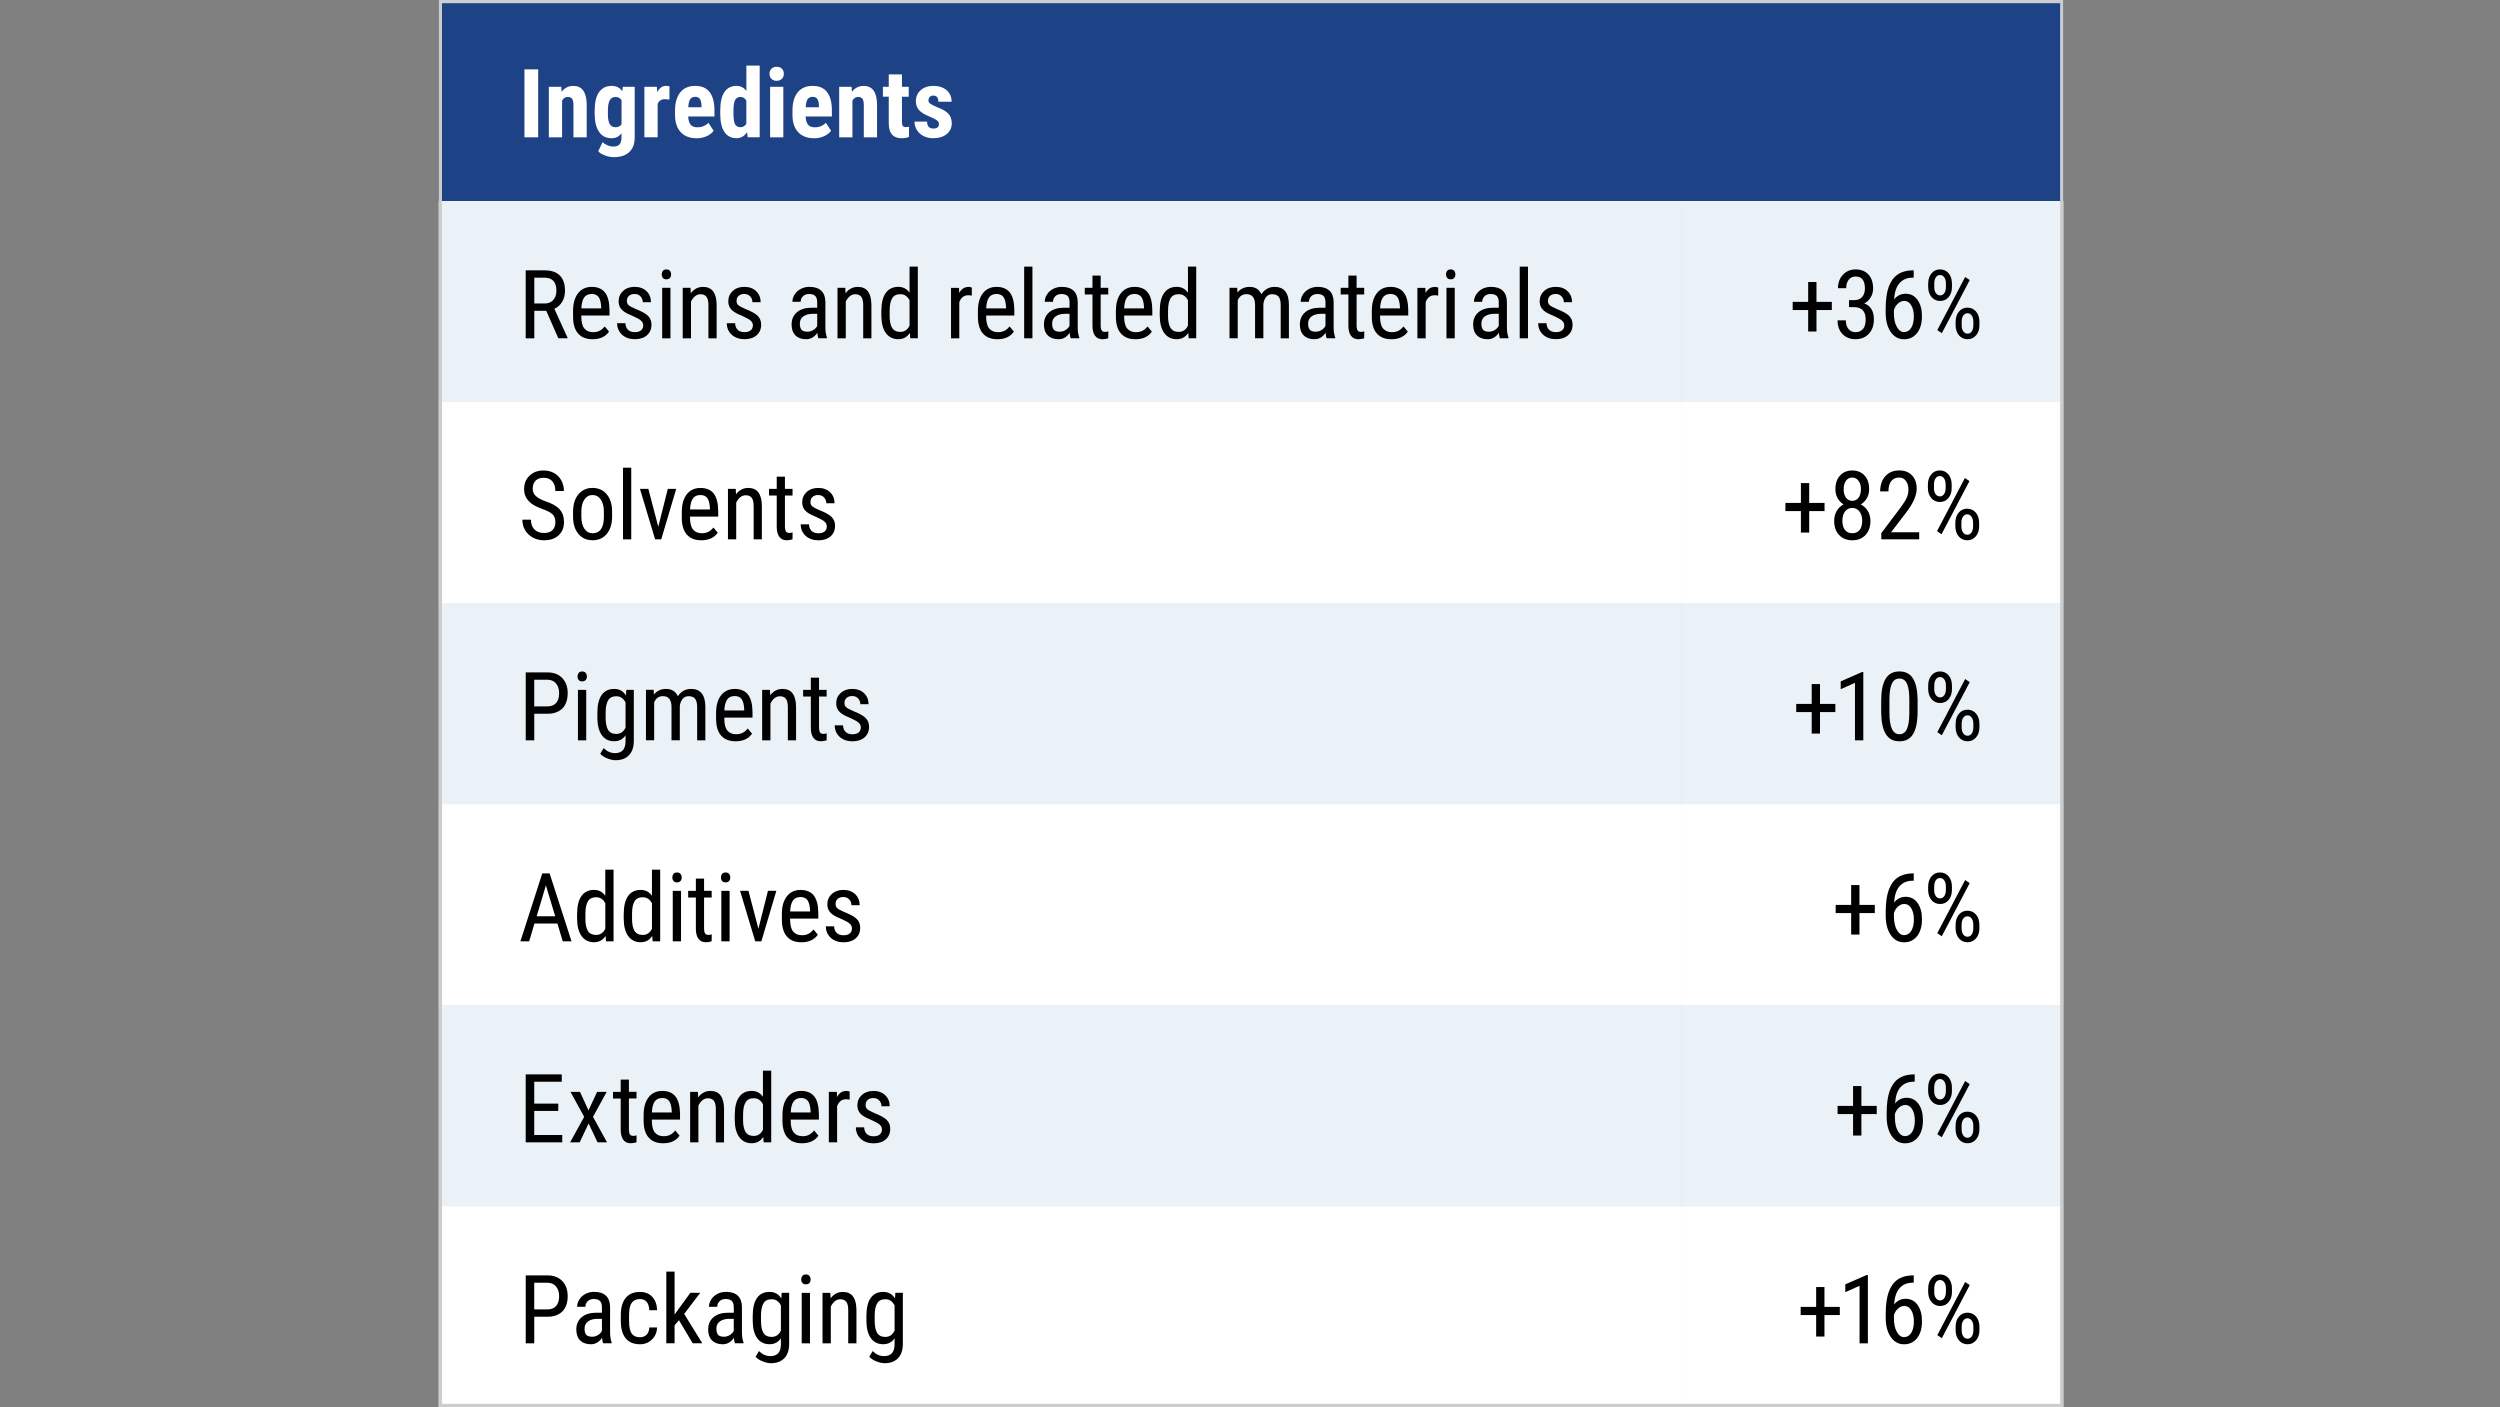 <?xml version="1.0" encoding="UTF-8"?><svg id="Layer_1" xmlns="http://www.w3.org/2000/svg" viewBox="0 0 780 439"><rect x="0" y="0" width="780" height="439" fill="#808080" stroke="none"/><path d="M136.89,0h387.6v62.71H136.89V0ZM524.5,0h119.26v62.71h-119.26V0Z" fill="#1d4386"/><path d="M136.89,62.71h387.6v62.71H136.89v-62.71ZM524.5,62.71h119.26v62.71h-119.26v-62.71ZM136.89,188.14h387.6v62.71H136.89v-62.71ZM524.5,188.14h119.26v62.71h-119.26v-62.71ZM136.89,313.57h387.6v62.71H136.89v-62.71ZM524.5,313.57h119.26v62.71h-119.26v-62.71Z" fill="#eaf1f7"/><path d="M136.89,125.43h387.6v62.71H136.89v-62.71ZM524.5,125.43h119.26v62.71h-119.26v-62.71ZM136.89,250.86h387.6v62.71H136.89v-62.71ZM524.5,250.86h119.26v62.71h-119.26v-62.71ZM136.89,376.29h387.6v62.71H136.89v-62.71ZM524.5,376.29h119.26v62.71h-119.26v-62.71Z" fill="#fff"/><path d="M167.91,42.84h-4.28v-21.2h4.28v21.2Z" fill="#fff"/><path d="M175.1,27.09l.12,1.56c.93-1.23,2.15-1.85,3.65-1.85,2.71,0,4.1,1.9,4.18,5.69v10.35h-4.13v-10.05c0-.89-.13-1.54-.4-1.94s-.74-.6-1.4-.6c-.75,0-1.33.38-1.75,1.15v11.44h-4.13v-15.75h3.87Z" fill="#fff"/><path d="M185.54,34.48c0-2.58.47-4.51,1.4-5.78s2.24-1.91,3.92-1.91c1.43,0,2.53.56,3.3,1.69l.16-1.4h3.71v15.75c0,2.01-.56,3.54-1.69,4.61s-2.74,1.59-4.85,1.59c-.86,0-1.77-.17-2.72-.52s-1.66-.78-2.13-1.32l1.38-2.85c.39.41.89.74,1.51,1s1.21.39,1.76.39c.92,0,1.58-.22,1.99-.66s.61-1.15.62-2.13v-1.35c-.79,1.03-1.81,1.54-3.07,1.54-1.68,0-2.98-.65-3.89-1.96s-1.39-3.15-1.4-5.52v-1.16ZM189.66,35.52c0,1.46.19,2.52.57,3.18s.98,1,1.81,1,1.47-.31,1.88-.92v-7.53c-.43-.67-1.04-1-1.85-1s-1.42.33-1.81,1-.59,1.75-.59,3.23v1.03Z" fill="#fff"/><path d="M208.84,31.06l-1.37-.12c-1.13,0-1.89.49-2.29,1.48v10.41h-4.13v-15.75h3.89l.12,1.7c.65-1.33,1.55-1.99,2.69-1.99.47,0,.84.06,1.14.19l-.04,4.08Z" fill="#fff"/><path d="M217.34,43.13c-2.12,0-3.77-.63-4.95-1.89s-1.78-3.07-1.78-5.42v-1.25c0-2.48.54-4.4,1.63-5.75s2.64-2.02,4.67-2.02,3.47.63,4.47,1.9c1,1.26,1.51,3.14,1.53,5.62v2.02h-8.2c.06,1.17.32,2.03.77,2.57s1.16.81,2.11.81c1.38,0,2.53-.47,3.45-1.41l1.62,2.49c-.5.7-1.24,1.26-2.2,1.7s-2,.65-3.13.65ZM214.75,33.46h4.12v-.38c-.02-.94-.17-1.65-.47-2.14s-.8-.73-1.51-.73-1.24.26-1.57.77-.52,1.34-.58,2.47Z" fill="#fff"/><path d="M224.72,34.48c0-2.58.44-4.51,1.31-5.78s2.14-1.91,3.81-1.91c1.21,0,2.22.52,3.03,1.57v-7.89h4.15v22.36h-3.74l-.19-1.6c-.84,1.26-1.93,1.89-3.26,1.89-1.65,0-2.91-.63-3.78-1.89s-1.31-3.12-1.33-5.56v-1.19ZM228.85,35.52c0,1.55.16,2.64.49,3.25s.89.92,1.67.92,1.43-.36,1.85-1.09v-7.19c-.41-.78-1.02-1.16-1.83-1.16-.76,0-1.31.31-1.66.92s-.52,1.7-.52,3.26v1.09Z" fill="#fff"/><path d="M240.08,23.01c0-.64.2-1.16.61-1.57s.95-.61,1.63-.61,1.22.2,1.63.61.61.93.61,1.57-.2,1.15-.6,1.57-.95.63-1.64.63-1.24-.21-1.64-.63-.6-.94-.6-1.57ZM244.4,42.84h-4.13v-15.75h4.13v15.75Z" fill="#fff"/><path d="M253.98,43.13c-2.12,0-3.77-.63-4.95-1.89s-1.78-3.07-1.78-5.42v-1.25c0-2.48.54-4.4,1.63-5.75s2.64-2.02,4.67-2.02,3.47.63,4.47,1.9c1,1.26,1.51,3.14,1.53,5.62v2.02h-8.2c.06,1.17.32,2.03.77,2.57s1.16.81,2.11.81c1.38,0,2.53-.47,3.45-1.41l1.62,2.49c-.5.7-1.24,1.26-2.2,1.7s-2,.65-3.13.65ZM251.39,33.46h4.12v-.38c-.02-.94-.17-1.65-.47-2.14s-.8-.73-1.51-.73-1.24.26-1.57.77-.52,1.34-.58,2.47Z" fill="#fff"/><path d="M265.69,27.09l.12,1.56c.93-1.23,2.15-1.85,3.65-1.85,2.71,0,4.1,1.9,4.18,5.69v10.35h-4.13v-10.05c0-.89-.13-1.54-.4-1.94s-.74-.6-1.4-.6c-.75,0-1.33.38-1.75,1.15v11.44h-4.13v-15.75h3.87Z" fill="#fff"/><path d="M281.41,23.22v3.87h2.11v3.09h-2.11v7.83c0,.62.08,1.05.25,1.28.17.23.5.35.98.35.4,0,.72-.03.98-.1l-.03,3.2c-.7.26-1.46.39-2.27.39-2.66,0-4-1.53-4.03-4.58v-8.38h-1.82v-3.09h1.82v-3.87h4.12Z" fill="#fff"/><path d="M292.93,38.62c0-.35-.17-.67-.5-.97s-1.08-.7-2.23-1.2c-1.7-.69-2.87-1.4-3.5-2.14s-.95-1.65-.95-2.75c0-1.38.5-2.52,1.49-3.41s2.31-1.35,3.95-1.35c1.73,0,3.11.45,4.15,1.34s1.56,2.09,1.56,3.6h-4.12c0-1.28-.53-1.92-1.6-1.92-.44,0-.8.14-1.08.41s-.42.65-.42,1.14c0,.35.16.66.47.92s1.04.65,2.2,1.14c1.68.62,2.87,1.31,3.56,2.07s1.04,1.75,1.04,2.96c0,1.41-.53,2.54-1.59,3.39s-2.45,1.28-4.16,1.28c-1.15,0-2.17-.23-3.06-.68s-1.57-1.08-2.07-1.89-.75-1.67-.75-2.61h3.92c.02.72.19,1.26.5,1.62s.83.54,1.55.54c1.11,0,1.66-.5,1.66-1.5Z" fill="#fff"/><path d="M170.43,96.98h-3.73v8.57h-2.68v-21.2h5.94c2.08,0,3.65.54,4.72,1.62s1.6,2.67,1.6,4.75c0,1.31-.29,2.45-.87,3.43s-1.4,1.71-2.45,2.21l4.11,9.01v.17h-2.87l-3.77-8.57ZM166.7,94.69h3.23c1.12,0,2.01-.36,2.67-1.08.66-.72,1-1.68,1-2.89,0-2.72-1.23-4.08-3.7-4.08h-3.2v8.05Z"/><path d="M184.91,105.84c-1.96,0-3.46-.58-4.51-1.75s-1.58-2.88-1.6-5.15v-1.91c0-2.35.51-4.19,1.54-5.52s2.45-2,4.29-2,3.22.59,4.13,1.76,1.38,3,1.4,5.49v1.69h-8.79v.36c0,1.69.32,2.92.95,3.68s1.55,1.15,2.74,1.15c.76,0,1.42-.14,2-.43s1.12-.74,1.62-1.36l1.34,1.63c-1.12,1.57-2.82,2.36-5.11,2.36ZM184.62,91.72c-1.07,0-1.86.37-2.37,1.1s-.81,1.87-.87,3.41h6.2v-.35c-.07-1.49-.34-2.56-.81-3.2s-1.19-.96-2.15-.96Z"/><path d="M200.68,101.52c0-.55-.21-1.03-.63-1.43s-1.22-.86-2.42-1.4c-1.39-.57-2.37-1.06-2.93-1.47s-.99-.87-1.27-1.39-.42-1.14-.42-1.86c0-1.28.47-2.35,1.4-3.2s2.13-1.27,3.59-1.27c1.53,0,2.77.45,3.7,1.34s1.4,2.04,1.4,3.44h-2.56c0-.71-.24-1.31-.71-1.81s-1.08-.75-1.82-.75-1.35.2-1.78.59c-.43.39-.65.92-.65,1.57,0,.52.16.94.47,1.26s1.07.74,2.28,1.26c1.91.75,3.21,1.48,3.9,2.19.69.71,1.03,1.62,1.03,2.72,0,1.37-.47,2.47-1.41,3.29-.94.82-2.2,1.23-3.79,1.23s-2.97-.47-3.99-1.41-1.53-2.14-1.53-3.58h2.59c.03.87.3,1.56.8,2.05s1.21.74,2.13.74c.85,0,1.5-.19,1.95-.58s.67-.9.67-1.55Z"/><path d="M209.39,85.62c0,.44-.12.8-.36,1.09s-.61.44-1.11.44-.85-.15-1.09-.44-.36-.66-.36-1.09.12-.81.36-1.11.61-.45,1.09-.45.85.15,1.1.46.37.67.37,1.1ZM209.18,105.55h-2.58v-15.75h2.58v15.75Z"/><path d="M215.45,89.8l.07,1.7c1-1.33,2.28-1.99,3.83-1.99,2.79,0,4.2,1.86,4.24,5.58v10.47h-2.56v-10.35c0-1.23-.21-2.11-.62-2.63s-1.03-.78-1.86-.78c-.64,0-1.22.21-1.73.64s-.92.99-1.23,1.67v11.44h-2.58v-15.75h2.43Z"/><path d="M234.9,101.52c0-.55-.21-1.03-.63-1.43s-1.22-.86-2.42-1.4c-1.39-.57-2.37-1.06-2.93-1.47s-.99-.87-1.27-1.39-.42-1.14-.42-1.86c0-1.28.47-2.35,1.4-3.2s2.13-1.27,3.59-1.27c1.53,0,2.77.45,3.7,1.34s1.4,2.04,1.4,3.44h-2.56c0-.71-.24-1.31-.71-1.81s-1.08-.75-1.82-.75-1.35.2-1.78.59c-.43.39-.65.92-.65,1.57,0,.52.16.94.47,1.26s1.07.74,2.28,1.26c1.91.75,3.21,1.48,3.9,2.19.69.71,1.03,1.62,1.03,2.72,0,1.37-.47,2.47-1.41,3.29-.94.82-2.2,1.23-3.79,1.23s-2.97-.47-3.99-1.41-1.53-2.14-1.53-3.58h2.59c.03.87.3,1.56.8,2.05s1.21.74,2.13.74c.85,0,1.5-.19,1.95-.58s.67-.9.67-1.55Z"/><path d="M255.34,105.55c-.16-.34-.27-.91-.33-1.72-.91,1.34-2.08,2.01-3.49,2.01s-2.54-.4-3.34-1.2-1.2-1.93-1.2-3.38c0-1.6.54-2.87,1.63-3.81s2.58-1.42,4.47-1.44h1.89v-1.67c0-.94-.21-1.61-.63-2.01s-1.05-.6-1.91-.6c-.78,0-1.41.23-1.89.69s-.73,1.05-.73,1.75h-2.58c0-.81.24-1.57.71-2.31s1.12-1.31,1.92-1.73,1.7-.63,2.69-.63c1.61,0,2.84.4,3.68,1.2s1.27,1.97,1.29,3.5v7.95c0,1.21.17,2.27.49,3.16v.23h-2.68ZM251.91,103.5c.63,0,1.23-.17,1.81-.52s.99-.79,1.25-1.31v-3.76h-1.46c-1.22.02-2.19.29-2.9.82s-1.06,1.27-1.06,2.22c0,.89.18,1.54.54,1.94s.97.6,1.82.6Z"/><path d="M263.74,89.8l.07,1.7c1-1.33,2.28-1.99,3.83-1.99,2.79,0,4.2,1.86,4.24,5.58v10.47h-2.56v-10.35c0-1.23-.21-2.11-.62-2.63s-1.03-.78-1.86-.78c-.64,0-1.22.21-1.73.64s-.92.99-1.23,1.67v11.44h-2.58v-15.75h2.43Z"/><path d="M274.99,96.96c0-2.43.45-4.28,1.36-5.55s2.21-1.91,3.91-1.91c1.5,0,2.68.61,3.52,1.83v-8.15h2.58v22.36h-2.36l-.13-1.69c-.84,1.32-2.05,1.98-3.63,1.98s-2.91-.63-3.84-1.9-1.4-3.05-1.42-5.36v-1.62ZM277.56,98.42c0,1.76.26,3.06.79,3.89s1.38,1.24,2.56,1.24c1.28,0,2.24-.64,2.87-1.93v-7.94c-.66-1.26-1.61-1.89-2.85-1.89s-2.04.41-2.56,1.24-.79,2.1-.8,3.82v1.57Z"/><path d="M303.23,92.22c-.36-.07-.75-.1-1.16-.1-1.32,0-2.24.72-2.77,2.17v11.27h-2.58v-15.75h2.5l.04,1.6c.69-1.26,1.66-1.89,2.93-1.89.41,0,.75.07,1.02.2v2.5Z"/><path d="M311.22,105.84c-1.96,0-3.46-.58-4.51-1.75s-1.58-2.88-1.6-5.15v-1.91c0-2.35.51-4.19,1.54-5.52s2.45-2,4.29-2,3.22.59,4.13,1.76,1.38,3,1.4,5.49v1.69h-8.79v.36c0,1.69.32,2.92.95,3.68s1.55,1.15,2.74,1.15c.76,0,1.42-.14,2-.43s1.12-.74,1.62-1.36l1.34,1.63c-1.12,1.57-2.82,2.36-5.11,2.36ZM310.93,91.72c-1.07,0-1.86.37-2.37,1.1s-.81,1.87-.87,3.41h6.2v-.35c-.07-1.49-.34-2.56-.81-3.2s-1.19-.96-2.15-.96Z"/><path d="M322.12,105.55h-2.58v-22.36h2.58v22.36Z"/><path d="M334.07,105.55c-.16-.34-.27-.91-.33-1.72-.91,1.34-2.08,2.01-3.49,2.01s-2.54-.4-3.34-1.2-1.2-1.93-1.2-3.38c0-1.6.54-2.87,1.63-3.81s2.58-1.42,4.47-1.44h1.89v-1.67c0-.94-.21-1.61-.63-2.01s-1.05-.6-1.91-.6c-.78,0-1.41.23-1.89.69s-.73,1.05-.73,1.75h-2.58c0-.81.24-1.57.71-2.31s1.12-1.31,1.92-1.73,1.7-.63,2.69-.63c1.61,0,2.84.4,3.68,1.2s1.27,1.97,1.29,3.5v7.95c0,1.21.17,2.27.49,3.16v.23h-2.68ZM330.63,103.5c.63,0,1.23-.17,1.81-.52s.99-.79,1.25-1.31v-3.76h-1.46c-1.22.02-2.19.29-2.9.82s-1.06,1.27-1.06,2.22c0,.89.18,1.54.54,1.94s.97.6,1.82.6Z"/><path d="M343.41,85.99v3.81h2.37v2.08h-2.37v9.78c0,.62.1,1.09.31,1.41.2.32.55.48,1.05.48.34,0,.68-.06,1.03-.17l-.03,2.17c-.58.19-1.18.29-1.79.29-1.02,0-1.8-.36-2.33-1.09s-.8-1.76-.8-3.09v-9.78h-2.4v-2.08h2.4v-3.81h2.56Z"/><path d="M354.27,105.84c-1.96,0-3.46-.58-4.51-1.75s-1.58-2.88-1.6-5.15v-1.91c0-2.35.51-4.19,1.54-5.52s2.45-2,4.29-2,3.22.59,4.13,1.76,1.38,3,1.4,5.49v1.69h-8.79v.36c0,1.69.32,2.92.95,3.68s1.55,1.15,2.74,1.15c.76,0,1.42-.14,2-.43s1.12-.74,1.62-1.36l1.34,1.63c-1.12,1.57-2.82,2.36-5.11,2.36ZM353.97,91.72c-1.07,0-1.86.37-2.37,1.1s-.81,1.87-.87,3.41h6.2v-.35c-.07-1.49-.34-2.56-.81-3.2s-1.19-.96-2.15-.96Z"/><path d="M361.85,96.96c0-2.43.45-4.28,1.36-5.55s2.21-1.91,3.91-1.91c1.5,0,2.68.61,3.52,1.83v-8.15h2.58v22.36h-2.36l-.13-1.69c-.84,1.32-2.05,1.98-3.63,1.98s-2.91-.63-3.84-1.9-1.4-3.05-1.42-5.36v-1.62ZM364.42,98.42c0,1.76.26,3.06.79,3.89s1.38,1.24,2.56,1.24c1.28,0,2.24-.64,2.87-1.93v-7.94c-.66-1.26-1.61-1.89-2.85-1.89s-2.04.41-2.56,1.24-.79,2.1-.8,3.82v1.57Z"/><path d="M386.02,89.8l.06,1.46c.96-1.16,2.23-1.75,3.8-1.75,1.76,0,2.98.76,3.68,2.29.99-1.52,2.37-2.29,4.13-2.29,2.9,0,4.39,1.81,4.45,5.43v10.61h-2.56v-10.37c0-1.15-.2-2-.61-2.55s-1.1-.84-2.07-.84c-.78,0-1.41.3-1.89.9s-.77,1.37-.84,2.3v10.55h-2.59v-10.48c-.03-2.18-.92-3.28-2.66-3.28-1.3,0-2.22.65-2.75,1.95v11.81h-2.56v-15.75h2.42Z"/><path d="M413.92,105.55c-.16-.34-.27-.91-.33-1.72-.91,1.34-2.08,2.01-3.49,2.01s-2.54-.4-3.34-1.2c-.8-.8-1.2-1.93-1.2-3.38,0-1.6.54-2.87,1.63-3.81s2.58-1.42,4.47-1.44h1.89v-1.67c0-.94-.21-1.61-.63-2.01s-1.05-.6-1.91-.6c-.78,0-1.41.23-1.89.69s-.73,1.05-.73,1.75h-2.58c0-.81.24-1.57.71-2.31s1.12-1.31,1.92-1.73,1.7-.63,2.69-.63c1.61,0,2.84.4,3.68,1.2s1.27,1.97,1.29,3.5v7.95c0,1.21.17,2.27.49,3.16v.23h-2.68ZM410.49,103.5c.63,0,1.23-.17,1.81-.52s.99-.79,1.25-1.31v-3.76h-1.46c-1.22.02-2.19.29-2.9.82s-1.06,1.27-1.06,2.22c0,.89.18,1.54.54,1.94s.97.6,1.82.6Z"/><path d="M423.26,85.99v3.81h2.37v2.08h-2.37v9.78c0,.62.1,1.09.31,1.41.2.32.55.48,1.05.48.34,0,.68-.06,1.03-.17l-.03,2.17c-.58.19-1.18.29-1.79.29-1.02,0-1.8-.36-2.33-1.09s-.8-1.76-.8-3.09v-9.78h-2.4v-2.08h2.4v-3.81h2.56Z"/><path d="M434.12,105.84c-1.96,0-3.46-.58-4.51-1.75s-1.58-2.88-1.6-5.15v-1.91c0-2.35.51-4.19,1.54-5.52s2.45-2,4.29-2,3.22.59,4.13,1.76,1.38,3,1.4,5.49v1.69h-8.79v.36c0,1.69.32,2.92.95,3.68s1.55,1.15,2.75,1.15c.76,0,1.42-.14,2-.43s1.12-.74,1.62-1.36l1.34,1.63c-1.12,1.57-2.82,2.36-5.11,2.36ZM433.83,91.72c-1.07,0-1.86.37-2.37,1.1s-.81,1.87-.87,3.41h6.2v-.35c-.07-1.49-.34-2.56-.81-3.2s-1.19-.96-2.15-.96Z"/><path d="M448.74,92.22c-.36-.07-.75-.1-1.16-.1-1.32,0-2.24.72-2.77,2.17v11.27h-2.58v-15.75h2.5l.04,1.6c.69-1.26,1.66-1.89,2.93-1.89.41,0,.75.07,1.02.2v2.5Z"/><path d="M454.08,85.62c0,.44-.12.8-.36,1.09s-.61.44-1.11.44-.85-.15-1.09-.44-.36-.66-.36-1.09.12-.81.36-1.11.61-.45,1.09-.45.85.15,1.1.46c.25.31.37.67.37,1.1ZM453.88,105.55h-2.58v-15.75h2.58v15.75Z"/><path d="M467.98,105.55c-.16-.34-.27-.91-.33-1.72-.91,1.34-2.08,2.01-3.49,2.01s-2.54-.4-3.34-1.2c-.8-.8-1.2-1.93-1.2-3.38,0-1.6.54-2.87,1.63-3.81s2.58-1.42,4.47-1.44h1.89v-1.67c0-.94-.21-1.61-.63-2.01s-1.05-.6-1.91-.6c-.78,0-1.41.23-1.89.69s-.73,1.05-.73,1.75h-2.58c0-.81.24-1.57.71-2.31s1.12-1.31,1.92-1.73,1.7-.63,2.69-.63c1.61,0,2.84.4,3.68,1.2s1.27,1.97,1.29,3.5v7.95c0,1.21.17,2.27.49,3.16v.23h-2.68ZM464.55,103.5c.63,0,1.23-.17,1.81-.52s.99-.79,1.25-1.31v-3.76h-1.46c-1.22.02-2.19.29-2.9.82s-1.06,1.27-1.06,2.22c0,.89.18,1.54.54,1.94s.97.6,1.82.6Z"/><path d="M476.73,105.55h-2.58v-22.36h2.58v22.36Z"/><path d="M488.05,101.52c0-.55-.21-1.03-.63-1.43s-1.22-.86-2.42-1.4c-1.39-.57-2.37-1.06-2.93-1.47-.57-.41-.99-.87-1.27-1.39s-.42-1.14-.42-1.86c0-1.28.47-2.35,1.41-3.2.93-.85,2.13-1.27,3.59-1.27,1.53,0,2.77.45,3.7,1.34s1.4,2.04,1.4,3.44h-2.56c0-.71-.24-1.31-.71-1.81s-1.08-.75-1.82-.75-1.35.2-1.78.59c-.43.39-.65.92-.65,1.57,0,.52.16.94.47,1.26.31.32,1.07.74,2.28,1.26,1.91.75,3.21,1.48,3.9,2.19.69.71,1.03,1.62,1.03,2.72,0,1.37-.47,2.47-1.41,3.29-.94.82-2.2,1.23-3.79,1.23s-2.97-.47-3.99-1.41-1.53-2.14-1.53-3.58h2.59c.03.87.3,1.56.8,2.05s1.21.74,2.13.74c.85,0,1.5-.19,1.95-.58s.67-.9.67-1.55Z"/><path d="M566.74,94.18h4.79v2.55h-4.79v6.7h-2.59v-6.7h-4.83v-2.55h4.83v-6.19h2.59v6.19Z"/><path d="M576.89,93.64h1.65c1.06,0,1.87-.33,2.45-.98s.86-1.54.86-2.66c0-2.48-.96-3.73-2.88-3.73-.92,0-1.65.33-2.17,1s-.79,1.55-.79,2.64h-2.56c0-1.7.52-3.1,1.55-4.2,1.04-1.1,2.36-1.65,3.97-1.65s2.99.52,3.97,1.57,1.47,2.52,1.47,4.43c0,.98-.25,1.9-.77,2.74-.51.85-1.17,1.47-1.99,1.87,2,.74,3,2.39,3,4.96,0,1.89-.53,3.4-1.58,4.52-1.05,1.12-2.43,1.68-4.13,1.68s-3.03-.53-4.07-1.59c-1.03-1.06-1.55-2.49-1.55-4.29h2.58c0,1.13.27,2.02.82,2.69s1.29,1,2.23,1,1.72-.33,2.29-.98c.57-.65.85-1.64.85-2.97,0-2.57-1.22-3.86-3.65-3.86h-1.54v-2.2Z"/><path d="M597.07,84.34v2.29h-.42c-1.72.04-3.06.62-4.03,1.74s-1.53,2.81-1.67,5.06c.94-1.18,2.14-1.78,3.61-1.78,1.56,0,2.8.64,3.72,1.93.92,1.29,1.37,2.97,1.37,5.06,0,2.22-.51,3.98-1.52,5.27-1.02,1.29-2.38,1.94-4.08,1.94s-3.1-.76-4.15-2.29-1.57-3.55-1.57-6.07v-1.03c0-2.91.32-5.23.95-6.96s1.56-3.01,2.79-3.85,2.75-1.27,4.58-1.3h.44ZM594.12,93.89c-.7,0-1.34.27-1.94.8s-1.02,1.21-1.28,2.04v1.06c0,1.72.3,3.12.91,4.2.6,1.08,1.35,1.62,2.23,1.62.96,0,1.71-.44,2.26-1.33s.82-2.06.82-3.52-.27-2.61-.82-3.52-1.27-1.36-2.18-1.36Z"/><path d="M601.6,88.43c0-1.26.34-2.31,1.03-3.14.68-.83,1.57-1.24,2.67-1.24s1.98.41,2.67,1.22,1.04,1.89,1.04,3.22v1.06c0,1.27-.34,2.31-1.03,3.13-.69.82-1.57,1.22-2.66,1.22s-1.98-.41-2.68-1.22-1.05-1.89-1.05-3.22v-1.03ZM603.48,89.55c0,.78.17,1.41.51,1.89s.79.72,1.34.72.97-.24,1.3-.71c.34-.47.5-1.13.5-1.96v-1.07c0-.79-.17-1.42-.51-1.9-.34-.48-.78-.72-1.32-.72s-.99.24-1.32.73c-.33.49-.49,1.13-.49,1.94v1.08ZM605.85,103.95l-1.41-.96,8.69-16.57,1.43.96-8.71,16.57ZM610.16,100.35c0-1.27.34-2.32,1.03-3.14s1.58-1.23,2.66-1.23,1.98.41,2.68,1.22,1.05,1.9,1.05,3.25v1.03c0,1.28-.35,2.33-1.05,3.14s-1.58,1.22-2.65,1.22-1.98-.41-2.68-1.22-1.05-1.89-1.05-3.22v-1.06ZM612.04,101.48c0,.79.17,1.42.51,1.9s.79.72,1.34.72.98-.24,1.31-.73.49-1.13.49-1.94v-1.09c0-.79-.17-1.42-.51-1.9s-.78-.71-1.32-.71-.97.24-1.31.71-.51,1.12-.51,1.95v1.09Z"/><path d="M173.28,162.92c0-1.06-.29-1.87-.86-2.43s-1.61-1.11-3.1-1.65-2.64-1.09-3.43-1.68c-.79-.59-1.38-1.26-1.78-2.01-.39-.75-.59-1.61-.59-2.58,0-1.68.56-3.06,1.68-4.15s2.59-1.63,4.4-1.63c1.24,0,2.35.28,3.32.83s1.72,1.33,2.24,2.31.79,2.08.79,3.26h-2.68c0-1.31-.32-2.32-.95-3.04s-1.54-1.08-2.72-1.08c-1.08,0-1.91.3-2.5.9s-.89,1.45-.89,2.54c0,.89.32,1.64.96,2.25.64.6,1.63,1.14,2.97,1.62,2.09.69,3.58,1.54,4.48,2.55s1.35,2.33,1.35,3.96c0,1.72-.56,3.09-1.67,4.13-1.12,1.03-2.64,1.55-4.56,1.55-1.23,0-2.37-.27-3.41-.81-1.04-.54-1.86-1.29-2.46-2.27-.6-.97-.9-2.09-.9-3.35h2.68c0,1.31.37,2.33,1.1,3.06s1.73,1.09,2.99,1.09c1.17,0,2.06-.3,2.65-.9s.89-1.42.89-2.46Z"/><path d="M178.8,159.67c0-2.29.56-4.1,1.67-5.44s2.58-2,4.4-2,3.29.65,4.4,1.95,1.68,3.07,1.71,5.31v1.66c0,2.28-.55,4.09-1.66,5.42s-2.58,1.99-4.43,1.99-3.29-.65-4.39-1.94-1.67-3.04-1.71-5.24v-1.72ZM181.38,161.16c0,1.62.32,2.9.95,3.82s1.49,1.39,2.57,1.39c2.27,0,3.44-1.64,3.51-4.92v-1.78c0-1.61-.32-2.88-.96-3.82-.64-.93-1.5-1.4-2.58-1.4s-1.9.47-2.54,1.4c-.64.94-.95,2.21-.95,3.81v1.5Z"/><path d="M196.95,168.28h-2.58v-22.36h2.58v22.36Z"/><path d="M205.38,164.36l2.98-11.84h2.62l-4.67,15.75h-1.92l-4.73-15.75h2.62l3.1,11.84Z"/><path d="M218.83,168.57c-1.96,0-3.46-.58-4.51-1.75s-1.58-2.89-1.6-5.15v-1.91c0-2.35.51-4.19,1.54-5.52s2.45-2,4.29-2,3.22.59,4.13,1.76,1.38,3,1.4,5.49v1.69h-8.79v.36c0,1.69.32,2.92.95,3.68s1.55,1.15,2.74,1.15c.76,0,1.42-.14,2-.43s1.12-.74,1.62-1.36l1.34,1.63c-1.12,1.57-2.82,2.36-5.11,2.36ZM218.54,154.45c-1.07,0-1.86.37-2.37,1.1s-.81,1.87-.87,3.41h6.2v-.35c-.07-1.49-.34-2.56-.81-3.2s-1.19-.96-2.15-.96Z"/><path d="M229.56,152.52l.07,1.7c1-1.33,2.28-1.99,3.83-1.99,2.79,0,4.2,1.86,4.24,5.58v10.47h-2.56v-10.35c0-1.23-.21-2.11-.62-2.63-.41-.52-1.03-.78-1.86-.78-.64,0-1.22.21-1.73.64s-.92.99-1.23,1.67v11.44h-2.58v-15.75h2.43Z"/><path d="M244.9,148.71v3.81h2.37v2.08h-2.37v9.78c0,.62.1,1.09.31,1.41.2.32.55.48,1.05.48.34,0,.68-.06,1.03-.17l-.03,2.17c-.58.19-1.18.29-1.79.29-1.02,0-1.8-.36-2.33-1.09s-.8-1.76-.8-3.09v-9.78h-2.4v-2.08h2.4v-3.81h2.56Z"/><path d="M257.96,164.24c0-.55-.21-1.03-.63-1.43s-1.22-.86-2.42-1.4c-1.39-.57-2.37-1.06-2.93-1.47s-.99-.87-1.27-1.39c-.28-.52-.42-1.14-.42-1.86,0-1.28.47-2.35,1.4-3.19s2.13-1.27,3.59-1.27c1.53,0,2.77.45,3.7,1.34s1.4,2.04,1.4,3.44h-2.56c0-.71-.24-1.31-.71-1.81s-1.08-.75-1.82-.75-1.35.2-1.78.59c-.43.39-.65.92-.65,1.58,0,.52.16.94.47,1.26.32.32,1.07.74,2.28,1.26,1.91.75,3.21,1.48,3.9,2.2.69.71,1.03,1.62,1.03,2.72,0,1.37-.47,2.47-1.41,3.29-.94.82-2.2,1.23-3.79,1.23s-2.97-.47-3.99-1.41-1.53-2.14-1.53-3.58h2.59c.03.87.3,1.56.8,2.05s1.21.74,2.13.74c.85,0,1.5-.19,1.95-.57s.67-.9.67-1.55Z"/><path d="M564.47,156.91h4.79v2.55h-4.79v6.7h-2.59v-6.7h-4.83v-2.55h4.83v-6.19h2.59v6.19Z"/><path d="M583.18,152.61c0,1.06-.24,2-.71,2.82-.47.82-1.1,1.47-1.9,1.94.94.49,1.68,1.18,2.21,2.09.53.91.8,1.94.8,3.09,0,1.82-.52,3.28-1.55,4.38-1.04,1.09-2.41,1.64-4.11,1.64s-3.08-.55-4.11-1.64c-1.03-1.09-1.55-2.55-1.55-4.38,0-1.16.26-2.2.79-3.12.53-.92,1.25-1.61,2.16-2.07-.8-.47-1.42-1.11-1.88-1.93s-.68-1.76-.68-2.82c0-1.79.48-3.2,1.45-4.25s2.24-1.57,3.82-1.57,2.84.52,3.81,1.56,1.45,2.46,1.45,4.27ZM581.01,162.5c0-1.21-.29-2.19-.86-2.92-.57-.73-1.32-1.1-2.26-1.1s-1.7.37-2.25,1.11-.82,1.71-.82,2.91.27,2.17.81,2.85c.54.68,1.3,1.02,2.29,1.02s1.75-.34,2.29-1.02.8-1.63.8-2.85ZM580.62,152.65c0-1.08-.25-1.96-.76-2.64s-1.15-1.02-1.94-1.02c-.82,0-1.48.33-1.97,1s-.73,1.55-.73,2.65.25,1.98.74,2.64,1.15.98,1.95.98,1.48-.33,1.97-.99.73-1.53.73-2.62Z"/><path d="M598.81,168.28h-11.85v-1.94l6.04-8.01c.91-1.23,1.54-2.24,1.9-3.04.35-.79.53-1.63.53-2.51,0-1.13-.26-2.04-.79-2.74s-1.21-1.05-2.07-1.05c-1.08,0-1.91.37-2.5,1.11-.59.74-.88,1.81-.88,3.21h-2.58c0-1.95.53-3.53,1.6-4.73s2.52-1.81,4.35-1.81c1.69,0,3.02.52,3.99,1.55.97,1.04,1.46,2.41,1.46,4.13,0,2.1-1.09,4.58-3.28,7.44l-4.72,6.17h8.78v2.2Z"/><path d="M601.51,151.15c0-1.26.34-2.31,1.03-3.14.68-.83,1.57-1.24,2.67-1.24s1.98.41,2.67,1.22,1.04,1.89,1.04,3.22v1.06c0,1.27-.34,2.31-1.03,3.13-.69.82-1.57,1.22-2.66,1.22s-1.98-.41-2.68-1.22-1.05-1.89-1.05-3.22v-1.03ZM603.39,152.27c0,.78.17,1.41.51,1.89.34.48.79.72,1.34.72s.97-.24,1.3-.71c.34-.47.5-1.13.5-1.96v-1.06c0-.79-.17-1.42-.51-1.9-.34-.48-.78-.72-1.32-.72s-.99.24-1.32.73-.49,1.13-.49,1.94v1.08ZM605.76,166.67l-1.41-.96,8.69-16.57,1.43.96-8.71,16.57ZM610.07,163.08c0-1.27.34-2.32,1.03-3.14s1.58-1.23,2.66-1.23,1.98.41,2.68,1.22,1.05,1.9,1.05,3.25v1.03c0,1.28-.35,2.33-1.05,3.14s-1.58,1.22-2.65,1.22-1.98-.41-2.68-1.22-1.05-1.89-1.05-3.22v-1.06ZM611.95,164.21c0,.79.17,1.42.51,1.91.34.48.79.72,1.34.72s.98-.24,1.31-.73.49-1.13.49-1.94v-1.09c0-.79-.17-1.42-.51-1.9s-.78-.71-1.32-.71-.97.24-1.31.71c-.34.47-.51,1.12-.51,1.95v1.09Z"/><path d="M166.69,222.69v8.3h-2.66v-21.2h6.76c1.97,0,3.52.59,4.64,1.77,1.13,1.18,1.69,2.75,1.69,4.71s-.54,3.61-1.61,4.71c-1.07,1.1-2.58,1.67-4.53,1.71h-4.28ZM166.69,220.4h4.09c1.18,0,2.09-.35,2.72-1.06s.95-1.73.95-3.05-.33-2.29-.98-3.06c-.65-.77-1.54-1.15-2.68-1.15h-4.11v8.33Z"/><path d="M183.11,211.06c0,.44-.12.8-.36,1.09s-.61.44-1.11.44-.85-.15-1.09-.44-.36-.66-.36-1.09.12-.81.36-1.11.61-.45,1.09-.45.85.15,1.1.46c.25.3.37.67.37,1.1ZM182.9,230.99h-2.58v-15.75h2.58v15.75Z"/><path d="M186.38,222.4c0-2.46.45-4.31,1.34-5.57s2.2-1.89,3.92-1.89c1.6,0,2.82.68,3.65,2.05l.13-1.76h2.33v15.9c0,1.95-.5,3.45-1.5,4.49s-2.39,1.57-4.18,1.57c-.78,0-1.65-.19-2.61-.58s-1.69-.86-2.18-1.42l1.05-1.78c1.07,1.05,2.25,1.57,3.54,1.57,2.14,0,3.25-1.17,3.3-3.51v-2.05c-.83,1.23-2.02,1.85-3.55,1.85-1.63,0-2.9-.61-3.81-1.84s-1.39-2.99-1.43-5.29v-1.75ZM188.96,223.86c0,1.76.26,3.06.78,3.89.52.83,1.37,1.24,2.55,1.24,1.28,0,2.24-.65,2.88-1.96v-7.87c-.67-1.29-1.62-1.93-2.85-1.93s-2.04.41-2.56,1.24c-.52.83-.79,2.1-.8,3.82v1.57Z"/><path d="M203.95,215.23l.06,1.46c.96-1.16,2.23-1.75,3.8-1.75,1.76,0,2.98.76,3.68,2.29.99-1.52,2.37-2.29,4.13-2.29,2.9,0,4.39,1.81,4.45,5.43v10.61h-2.56v-10.37c0-1.15-.2-2-.61-2.56-.41-.56-1.1-.84-2.07-.84-.78,0-1.41.3-1.89.9s-.77,1.37-.84,2.3v10.55h-2.59v-10.48c-.03-2.18-.92-3.28-2.66-3.28-1.3,0-2.22.65-2.75,1.95v11.81h-2.56v-15.75h2.42Z"/><path d="M229.53,231.28c-1.96,0-3.46-.58-4.51-1.75s-1.58-2.89-1.6-5.15v-1.91c0-2.35.51-4.19,1.54-5.52s2.45-2,4.29-2,3.22.59,4.13,1.76,1.38,3,1.4,5.49v1.69h-8.79v.36c0,1.69.32,2.92.95,3.68s1.55,1.15,2.74,1.15c.76,0,1.42-.14,2-.43s1.12-.74,1.62-1.36l1.34,1.63c-1.12,1.57-2.82,2.36-5.11,2.36ZM229.24,217.16c-1.07,0-1.86.37-2.37,1.1s-.81,1.87-.87,3.41h6.2v-.35c-.07-1.49-.34-2.56-.81-3.2s-1.19-.96-2.15-.96Z"/><path d="M240.23,215.23l.07,1.7c1-1.33,2.28-1.99,3.83-1.99,2.79,0,4.2,1.86,4.24,5.58v10.47h-2.56v-10.35c0-1.23-.21-2.11-.62-2.63-.41-.52-1.03-.78-1.86-.78-.64,0-1.22.21-1.73.64s-.92.99-1.23,1.67v11.44h-2.58v-15.75h2.43Z"/><path d="M255.54,211.42v3.81h2.37v2.08h-2.37v9.78c0,.62.1,1.09.31,1.41.2.32.55.48,1.05.48.34,0,.68-.06,1.03-.17l-.03,2.17c-.58.19-1.18.29-1.79.29-1.02,0-1.8-.36-2.33-1.09s-.8-1.76-.8-3.09v-9.78h-2.4v-2.08h2.4v-3.81h2.56Z"/><path d="M268.57,226.95c0-.55-.21-1.03-.63-1.43s-1.22-.86-2.42-1.4c-1.39-.57-2.37-1.06-2.93-1.47s-.99-.87-1.27-1.39c-.28-.52-.42-1.14-.42-1.86,0-1.28.47-2.35,1.4-3.19s2.13-1.27,3.59-1.27c1.53,0,2.77.45,3.7,1.34s1.4,2.04,1.4,3.44h-2.56c0-.71-.24-1.31-.71-1.81s-1.08-.75-1.82-.75-1.35.2-1.78.59c-.43.39-.65.92-.65,1.58,0,.52.16.94.47,1.26.32.32,1.07.74,2.28,1.26,1.91.75,3.21,1.48,3.9,2.2.69.71,1.03,1.62,1.03,2.72,0,1.37-.47,2.47-1.41,3.29-.94.82-2.2,1.23-3.79,1.23s-2.97-.47-3.99-1.41-1.53-2.14-1.53-3.58h2.59c.03.87.3,1.56.8,2.05s1.21.74,2.13.74c.85,0,1.5-.19,1.95-.57s.67-.9.67-1.55Z"/><path d="M567.84,219.62h4.79v2.55h-4.79v6.7h-2.59v-6.7h-4.83v-2.55h4.83v-6.19h2.59v6.19Z"/><path d="M581.34,230.99h-2.59v-17.95l-4.45,1.99v-2.45l6.64-2.9h.41v21.3Z"/><path d="M598.29,221.95c0,3.13-.46,5.46-1.37,7.01-.91,1.55-2.34,2.32-4.29,2.32s-3.3-.74-4.24-2.23-1.42-3.72-1.46-6.7v-3.64c0-3.1.46-5.41,1.38-6.93.92-1.52,2.35-2.29,4.29-2.29s3.33.72,4.24,2.17c.92,1.45,1.4,3.63,1.45,6.57v3.71ZM595.71,218.26c0-2.24-.25-3.9-.74-4.96-.49-1.06-1.29-1.59-2.37-1.59s-1.83.52-2.33,1.57-.75,2.62-.77,4.72v4.37c0,2.23.26,3.91.77,5.03.51,1.12,1.3,1.68,2.36,1.68s1.82-.53,2.31-1.59.75-2.67.77-4.85v-4.38Z"/><path d="M601.6,213.87c0-1.26.34-2.31,1.03-3.14.68-.83,1.57-1.24,2.67-1.24s1.98.41,2.67,1.22,1.04,1.89,1.04,3.22v1.06c0,1.27-.34,2.31-1.03,3.13-.69.82-1.57,1.22-2.66,1.22s-1.98-.41-2.68-1.22-1.05-1.89-1.05-3.22v-1.03ZM603.48,214.98c0,.78.17,1.41.51,1.89.34.48.79.72,1.34.72s.97-.24,1.3-.71c.34-.47.5-1.13.5-1.96v-1.06c0-.79-.17-1.42-.51-1.9-.34-.48-.78-.72-1.32-.72s-.99.24-1.32.73-.49,1.13-.49,1.94v1.08ZM605.85,229.39l-1.41-.96,8.69-16.57,1.43.96-8.71,16.57ZM610.16,225.79c0-1.27.34-2.32,1.03-3.14s1.58-1.23,2.66-1.23,1.98.41,2.68,1.22,1.05,1.9,1.05,3.25v1.03c0,1.28-.35,2.33-1.05,3.14s-1.58,1.22-2.65,1.22-1.98-.41-2.68-1.22-1.05-1.89-1.05-3.22v-1.06ZM612.04,226.92c0,.79.17,1.42.51,1.91.34.48.79.72,1.34.72s.98-.24,1.31-.73.49-1.13.49-1.94v-1.09c0-.79-.17-1.42-.51-1.9s-.78-.71-1.32-.71-.97.24-1.31.71c-.34.47-.51,1.12-.51,1.95v1.09Z"/><path d="M173.91,288.15h-7.16l-1.65,5.55h-2.74l6.83-21.2h2.29l6.84,21.2h-2.74l-1.67-5.55ZM167.44,285.87h5.78l-2.9-9.64-2.88,9.64Z"/><path d="M180.06,285.11c0-2.43.45-4.28,1.36-5.55s2.21-1.91,3.91-1.91c1.5,0,2.68.61,3.52,1.83v-8.15h2.58v22.36h-2.36l-.13-1.69c-.84,1.32-2.05,1.98-3.63,1.98s-2.91-.63-3.84-1.9c-.93-1.27-1.4-3.06-1.42-5.37v-1.62ZM182.64,286.57c0,1.76.26,3.06.79,3.89.52.83,1.38,1.24,2.56,1.24,1.28,0,2.24-.64,2.87-1.93v-7.94c-.66-1.26-1.61-1.89-2.85-1.89s-2.04.41-2.56,1.24c-.52.83-.79,2.1-.8,3.82v1.57Z"/><path d="M194.61,285.11c0-2.43.45-4.28,1.36-5.55s2.21-1.91,3.91-1.91c1.5,0,2.68.61,3.52,1.83v-8.15h2.58v22.36h-2.36l-.13-1.69c-.84,1.32-2.05,1.98-3.63,1.98s-2.91-.63-3.84-1.9c-.93-1.27-1.4-3.06-1.42-5.37v-1.62ZM197.19,286.57c0,1.76.26,3.06.79,3.89.52.83,1.38,1.24,2.56,1.24,1.28,0,2.24-.64,2.87-1.93v-7.94c-.66-1.26-1.61-1.89-2.85-1.89s-2.04.41-2.56,1.24c-.52.83-.79,2.1-.8,3.82v1.57Z"/><path d="M212.69,273.77c0,.44-.12.8-.36,1.09s-.61.44-1.11.44-.85-.15-1.09-.44-.36-.66-.36-1.09.12-.81.36-1.11.61-.45,1.09-.45.85.15,1.1.46c.25.3.37.67.37,1.1ZM212.48,293.7h-2.58v-15.75h2.58v15.75Z"/><path d="M219.67,274.13v3.81h2.37v2.08h-2.37v9.78c0,.62.1,1.09.31,1.41.2.32.55.48,1.05.48.34,0,.68-.06,1.03-.17l-.03,2.17c-.58.19-1.18.29-1.79.29-1.02,0-1.8-.36-2.33-1.09s-.8-1.76-.8-3.09v-9.78h-2.4v-2.08h2.4v-3.81h2.56Z"/><path d="M227.85,273.77c0,.44-.12.8-.36,1.09s-.61.44-1.11.44-.85-.15-1.09-.44-.36-.66-.36-1.09.12-.81.36-1.11.61-.45,1.09-.45.85.15,1.1.46c.25.3.37.67.37,1.1ZM227.64,293.7h-2.58v-15.75h2.58v15.75Z"/><path d="M236.62,289.78l2.98-11.84h2.62l-4.67,15.75h-1.92l-4.73-15.75h2.62l3.1,11.84Z"/><path d="M250.06,293.99c-1.96,0-3.46-.58-4.51-1.75s-1.58-2.89-1.6-5.15v-1.91c0-2.35.51-4.19,1.54-5.52s2.45-2,4.29-2,3.22.59,4.13,1.76,1.38,3,1.4,5.49v1.69h-8.79v.36c0,1.69.32,2.92.95,3.68s1.55,1.15,2.74,1.15c.76,0,1.42-.14,2-.43s1.12-.74,1.62-1.36l1.34,1.63c-1.12,1.57-2.82,2.36-5.11,2.36ZM249.77,279.87c-1.07,0-1.86.37-2.37,1.1s-.81,1.87-.87,3.41h6.2v-.35c-.07-1.49-.34-2.56-.81-3.2s-1.19-.96-2.15-.96Z"/><path d="M265.8,289.66c0-.55-.21-1.03-.63-1.43s-1.22-.86-2.42-1.4c-1.39-.57-2.37-1.06-2.93-1.47s-.99-.87-1.27-1.39c-.28-.52-.42-1.14-.42-1.86,0-1.28.47-2.35,1.4-3.19s2.13-1.27,3.59-1.27c1.53,0,2.77.45,3.7,1.34s1.4,2.04,1.4,3.44h-2.56c0-.71-.24-1.31-.71-1.81s-1.08-.75-1.82-.75-1.35.2-1.78.59c-.43.39-.65.92-.65,1.58,0,.52.16.94.47,1.26.32.32,1.07.74,2.28,1.26,1.91.75,3.21,1.48,3.9,2.2.69.71,1.03,1.62,1.03,2.72,0,1.37-.47,2.47-1.41,3.29-.94.82-2.2,1.23-3.79,1.23s-2.97-.47-3.99-1.41-1.53-2.14-1.53-3.58h2.59c.03.87.3,1.56.8,2.05s1.21.74,2.13.74c.85,0,1.5-.19,1.95-.57s.67-.9.67-1.55Z"/><path d="M580.15,282.33h4.79v2.55h-4.79v6.7h-2.59v-6.7h-4.83v-2.55h4.83v-6.19h2.59v6.19Z"/><path d="M597.08,272.49v2.29h-.42c-1.72.04-3.06.62-4.03,1.74-.97,1.12-1.53,2.81-1.67,5.06.94-1.18,2.14-1.78,3.61-1.78,1.56,0,2.8.64,3.72,1.93.92,1.29,1.37,2.97,1.37,5.06,0,2.22-.51,3.98-1.52,5.27-1.02,1.29-2.38,1.94-4.08,1.94s-3.1-.76-4.15-2.29-1.57-3.55-1.57-6.07v-1.03c0-2.91.32-5.23.95-6.96s1.56-3.01,2.79-3.85c1.23-.84,2.75-1.27,4.58-1.3h.44ZM594.13,282.04c-.7,0-1.34.27-1.94.8s-1.02,1.21-1.28,2.04v1.06c0,1.72.3,3.12.91,4.2.6,1.08,1.35,1.62,2.23,1.62.96,0,1.71-.44,2.26-1.33.54-.89.82-2.06.82-3.52s-.27-2.61-.82-3.52c-.54-.91-1.27-1.36-2.18-1.36Z"/><path d="M601.59,276.58c0-1.26.34-2.31,1.03-3.14.68-.83,1.57-1.24,2.67-1.24s1.98.41,2.67,1.22,1.04,1.89,1.04,3.22v1.06c0,1.27-.34,2.31-1.03,3.13-.69.82-1.57,1.22-2.66,1.22s-1.98-.41-2.68-1.22-1.05-1.89-1.05-3.22v-1.03ZM603.46,277.69c0,.78.17,1.41.51,1.89.34.48.79.72,1.34.72s.97-.24,1.3-.71c.34-.47.5-1.13.5-1.96v-1.06c0-.79-.17-1.42-.51-1.9-.34-.48-.78-.72-1.32-.72s-.99.24-1.32.73-.49,1.13-.49,1.94v1.08ZM605.84,292.1l-1.41-.96,8.69-16.57,1.43.96-8.71,16.57ZM610.15,288.5c0-1.27.34-2.32,1.03-3.14s1.58-1.23,2.66-1.23,1.98.41,2.68,1.22,1.05,1.9,1.05,3.25v1.03c0,1.28-.35,2.33-1.05,3.14s-1.58,1.22-2.65,1.22-1.98-.41-2.68-1.22-1.05-1.89-1.05-3.22v-1.06ZM612.02,289.63c0,.79.17,1.42.51,1.91.34.48.79.72,1.34.72s.98-.24,1.31-.73.49-1.13.49-1.94v-1.09c0-.79-.17-1.42-.51-1.9s-.78-.71-1.32-.71-.97.24-1.31.71c-.34.47-.51,1.12-.51,1.95v1.09Z"/><path d="M174.18,346.61h-7.5v7.51h8.74v2.29h-11.4v-21.2h11.25v2.29h-8.59v6.83h7.5v2.29Z"/><path d="M183.62,346.41l2.69-5.75h2.98l-4.28,7.79,4.38,7.96h-2.96l-2.78-5.9-2.8,5.9h-2.97l4.38-7.96-4.27-7.79h2.96l2.65,5.75Z"/><path d="M196.22,336.84v3.81h2.37v2.08h-2.37v9.78c0,.62.1,1.09.31,1.41.2.32.55.48,1.05.48.34,0,.68-.06,1.03-.17l-.03,2.17c-.58.19-1.18.29-1.79.29-1.02,0-1.8-.36-2.33-1.09s-.8-1.76-.8-3.09v-9.78h-2.4v-2.08h2.4v-3.81h2.56Z"/><path d="M206.92,356.7c-1.96,0-3.46-.58-4.51-1.75s-1.58-2.89-1.6-5.15v-1.91c0-2.35.51-4.19,1.54-5.52s2.45-2,4.29-2,3.22.59,4.13,1.76,1.38,3,1.4,5.49v1.69h-8.79v.36c0,1.69.32,2.92.95,3.68s1.55,1.15,2.74,1.15c.76,0,1.42-.14,2-.43s1.12-.74,1.62-1.36l1.34,1.63c-1.12,1.57-2.82,2.36-5.11,2.36ZM206.63,342.58c-1.07,0-1.86.37-2.37,1.1s-.81,1.87-.87,3.41h6.2v-.35c-.07-1.49-.34-2.56-.81-3.2s-1.19-.96-2.15-.96Z"/><path d="M217.76,340.66l.07,1.7c1-1.33,2.28-1.99,3.83-1.99,2.79,0,4.2,1.86,4.24,5.58v10.47h-2.56v-10.35c0-1.23-.21-2.11-.62-2.63-.41-.52-1.03-.78-1.86-.78-.64,0-1.22.21-1.73.64s-.92.99-1.23,1.67v11.44h-2.58v-15.75h2.43Z"/><path d="M229.25,347.82c0-2.43.45-4.28,1.36-5.55s2.21-1.91,3.91-1.91c1.5,0,2.68.61,3.52,1.83v-8.15h2.58v22.36h-2.36l-.13-1.69c-.84,1.32-2.05,1.98-3.63,1.98s-2.91-.63-3.84-1.9c-.93-1.27-1.4-3.06-1.42-5.37v-1.62ZM231.83,349.28c0,1.76.26,3.06.79,3.89.52.83,1.38,1.24,2.56,1.24,1.28,0,2.24-.64,2.87-1.93v-7.94c-.66-1.26-1.61-1.89-2.85-1.89s-2.04.41-2.56,1.24c-.52.83-.79,2.1-.8,3.82v1.57Z"/><path d="M250.24,356.7c-1.96,0-3.46-.58-4.51-1.75s-1.58-2.89-1.6-5.15v-1.91c0-2.35.51-4.19,1.54-5.52s2.45-2,4.29-2,3.22.59,4.13,1.76,1.38,3,1.4,5.49v1.69h-8.79v.36c0,1.69.32,2.92.95,3.68s1.55,1.15,2.74,1.15c.76,0,1.42-.14,2-.43s1.12-.74,1.62-1.36l1.34,1.63c-1.12,1.57-2.82,2.36-5.11,2.36ZM249.95,342.58c-1.07,0-1.86.37-2.37,1.1s-.81,1.87-.87,3.41h6.2v-.35c-.07-1.49-.34-2.56-.81-3.2s-1.19-.96-2.15-.96Z"/><path d="M265.11,343.07c-.36-.07-.75-.1-1.16-.1-1.32,0-2.24.72-2.77,2.17v11.27h-2.58v-15.75h2.5l.04,1.6c.69-1.26,1.66-1.89,2.93-1.89.41,0,.75.07,1.02.2v2.5Z"/><path d="M275.17,352.38c0-.55-.21-1.03-.63-1.43s-1.22-.86-2.42-1.4c-1.39-.57-2.37-1.06-2.93-1.47s-.99-.87-1.27-1.39c-.28-.52-.42-1.14-.42-1.86,0-1.28.47-2.35,1.4-3.19s2.13-1.27,3.59-1.27c1.53,0,2.77.45,3.7,1.34s1.4,2.04,1.4,3.44h-2.56c0-.71-.24-1.31-.71-1.81s-1.08-.75-1.82-.75-1.35.2-1.78.59c-.43.39-.65.92-.65,1.58,0,.52.16.94.47,1.26.32.32,1.07.74,2.28,1.26,1.91.75,3.21,1.48,3.9,2.2.69.71,1.03,1.62,1.03,2.72,0,1.37-.47,2.47-1.41,3.29-.94.82-2.2,1.23-3.79,1.23s-2.97-.47-3.99-1.41-1.53-2.14-1.53-3.58h2.59c.03.87.3,1.56.8,2.05s1.21.74,2.13.74c.85,0,1.5-.19,1.95-.57s.67-.9.67-1.55Z"/><path d="M580.75,345.04h4.79v2.55h-4.79v6.7h-2.59v-6.7h-4.83v-2.55h4.83v-6.19h2.59v6.19Z"/><path d="M597.38,335.2v2.29h-.42c-1.72.04-3.06.62-4.03,1.74-.97,1.12-1.53,2.81-1.67,5.06.94-1.18,2.14-1.78,3.61-1.78,1.56,0,2.8.64,3.72,1.93.92,1.29,1.37,2.97,1.37,5.06,0,2.22-.51,3.98-1.52,5.27-1.02,1.29-2.38,1.94-4.08,1.94s-3.1-.76-4.15-2.29-1.57-3.55-1.57-6.07v-1.03c0-2.91.32-5.23.95-6.96s1.56-3.01,2.79-3.85c1.23-.84,2.75-1.27,4.58-1.3h.44ZM594.43,344.75c-.7,0-1.34.27-1.94.8s-1.02,1.21-1.28,2.04v1.06c0,1.72.3,3.12.91,4.2.6,1.08,1.35,1.62,2.23,1.62.96,0,1.71-.44,2.26-1.33.54-.89.82-2.06.82-3.52s-.27-2.61-.82-3.52c-.54-.91-1.27-1.36-2.18-1.36Z"/><path d="M601.59,339.29c0-1.26.34-2.31,1.03-3.14.68-.83,1.57-1.24,2.67-1.24s1.98.41,2.67,1.22,1.04,1.89,1.04,3.22v1.06c0,1.27-.34,2.31-1.03,3.13-.69.82-1.57,1.22-2.66,1.22s-1.98-.41-2.68-1.22-1.05-1.89-1.05-3.22v-1.03ZM603.46,340.4c0,.78.17,1.41.51,1.89.34.48.79.72,1.34.72s.97-.24,1.3-.71c.34-.47.5-1.13.5-1.96v-1.06c0-.79-.17-1.42-.51-1.9-.34-.48-.78-.72-1.32-.72s-.99.24-1.32.73-.49,1.13-.49,1.94v1.08ZM605.84,354.81l-1.41-.96,8.69-16.57,1.43.96-8.71,16.57ZM610.15,351.21c0-1.27.34-2.32,1.03-3.14s1.58-1.23,2.66-1.23,1.98.41,2.68,1.22,1.05,1.9,1.05,3.25v1.03c0,1.28-.35,2.33-1.05,3.14s-1.58,1.22-2.65,1.22-1.98-.41-2.68-1.22-1.05-1.89-1.05-3.22v-1.06ZM612.02,352.34c0,.79.17,1.42.51,1.91.34.48.79.72,1.34.72s.98-.24,1.31-.73.49-1.13.49-1.94v-1.09c0-.79-.17-1.42-.51-1.9s-.78-.71-1.32-.71-.97.24-1.31.71c-.34.47-.51,1.12-.51,1.95v1.09Z"/><path d="M166.69,410.82v8.3h-2.66v-21.2h6.76c1.97,0,3.52.59,4.64,1.77,1.13,1.18,1.69,2.75,1.69,4.71s-.54,3.61-1.61,4.71c-1.07,1.1-2.58,1.67-4.53,1.71h-4.28ZM166.69,408.54h4.09c1.18,0,2.09-.35,2.72-1.06s.95-1.73.95-3.05-.33-2.29-.98-3.06c-.65-.77-1.54-1.15-2.68-1.15h-4.11v8.33Z"/><path d="M188.17,419.12c-.16-.34-.27-.91-.33-1.72-.91,1.34-2.08,2.01-3.49,2.01s-2.54-.4-3.34-1.2c-.8-.8-1.2-1.93-1.2-3.39,0-1.6.54-2.87,1.63-3.81s2.58-1.42,4.47-1.44h1.89v-1.67c0-.94-.21-1.61-.63-2.01s-1.05-.6-1.91-.6c-.78,0-1.41.23-1.89.69s-.73,1.04-.73,1.75h-2.58c0-.81.24-1.57.71-2.31s1.12-1.31,1.92-1.73,1.7-.63,2.69-.63c1.61,0,2.84.4,3.68,1.2.84.8,1.27,1.97,1.29,3.5v7.95c0,1.21.17,2.27.49,3.16v.23h-2.68ZM184.74,417.07c.63,0,1.23-.17,1.81-.52s.99-.79,1.25-1.31v-3.76h-1.46c-1.22.02-2.19.29-2.9.82s-1.06,1.27-1.06,2.22c0,.89.18,1.54.54,1.94s.97.6,1.82.6Z"/><path d="M199.7,417.21c.85,0,1.54-.26,2.05-.79.51-.53.8-1.28.84-2.26h2.43c-.06,1.51-.59,2.77-1.61,3.76s-2.25,1.49-3.72,1.49c-1.95,0-3.44-.61-4.46-1.84s-1.54-3.06-1.54-5.48v-1.73c0-2.38.51-4.19,1.53-5.42,1.02-1.24,2.5-1.86,4.45-1.86,1.61,0,2.89.51,3.84,1.53s1.45,2.41,1.51,4.18h-2.43c-.06-1.16-.34-2.04-.84-2.62s-1.19-.87-2.07-.87c-1.15,0-1.99.38-2.55,1.13s-.84,1.99-.86,3.7v2.01c0,1.85.27,3.16.82,3.93s1.41,1.15,2.6,1.15Z"/><path d="M211.84,411.91l-1.37,1.57v5.63h-2.58v-22.36h2.58v13.38l4.91-6.77h3.09l-5.01,6.58,5.66,9.17h-3l-4.28-7.21Z"/><path d="M229.31,419.12c-.16-.34-.27-.91-.33-1.72-.91,1.34-2.08,2.01-3.49,2.01s-2.54-.4-3.34-1.2c-.8-.8-1.2-1.93-1.2-3.39,0-1.6.54-2.87,1.63-3.81s2.58-1.42,4.47-1.44h1.89v-1.67c0-.94-.21-1.61-.63-2.01s-1.05-.6-1.91-.6c-.78,0-1.41.23-1.89.69s-.73,1.04-.73,1.75h-2.58c0-.81.24-1.57.71-2.31s1.12-1.31,1.92-1.73,1.7-.63,2.69-.63c1.61,0,2.84.4,3.68,1.2.84.8,1.27,1.97,1.29,3.5v7.95c0,1.21.17,2.27.49,3.16v.23h-2.68ZM225.87,417.07c.63,0,1.23-.17,1.81-.52s.99-.79,1.25-1.31v-3.76h-1.46c-1.22.02-2.19.29-2.9.82s-1.06,1.27-1.06,2.22c0,.89.18,1.54.54,1.94s.97.6,1.82.6Z"/><path d="M234.85,410.53c0-2.46.45-4.31,1.34-5.57s2.2-1.89,3.92-1.89c1.6,0,2.82.68,3.65,2.05l.13-1.76h2.33v15.9c0,1.95-.5,3.45-1.5,4.49s-2.39,1.57-4.18,1.57c-.78,0-1.65-.19-2.61-.58s-1.69-.86-2.18-1.42l1.05-1.78c1.07,1.05,2.25,1.57,3.54,1.57,2.14,0,3.25-1.17,3.3-3.51v-2.05c-.83,1.23-2.02,1.85-3.55,1.85-1.63,0-2.9-.61-3.81-1.84s-1.39-2.99-1.43-5.29v-1.75ZM237.43,411.99c0,1.76.26,3.06.78,3.89.52.83,1.37,1.24,2.55,1.24,1.28,0,2.24-.65,2.88-1.96v-7.87c-.67-1.29-1.62-1.93-2.85-1.93s-2.04.41-2.56,1.24c-.52.83-.79,2.1-.8,3.82v1.57Z"/><path d="M252.91,399.19c0,.44-.12.8-.36,1.09s-.61.44-1.11.44-.85-.15-1.09-.44-.36-.66-.36-1.09.12-.81.36-1.11.61-.45,1.09-.45.85.15,1.1.46c.25.3.37.67.37,1.1ZM252.71,419.12h-2.58v-15.75h2.58v15.75Z"/><path d="M259.07,403.37l.07,1.7c1-1.33,2.28-1.99,3.83-1.99,2.79,0,4.2,1.86,4.24,5.58v10.47h-2.56v-10.35c0-1.23-.21-2.11-.62-2.63-.41-.52-1.03-.78-1.86-.78-.64,0-1.22.21-1.73.64s-.92.99-1.23,1.67v11.44h-2.58v-15.75h2.43Z"/><path d="M270.32,410.53c0-2.46.45-4.31,1.34-5.57s2.2-1.89,3.92-1.89c1.6,0,2.82.68,3.65,2.05l.13-1.76h2.33v15.9c0,1.95-.5,3.45-1.5,4.49s-2.39,1.57-4.18,1.57c-.78,0-1.65-.19-2.61-.58s-1.69-.86-2.18-1.42l1.05-1.78c1.07,1.05,2.25,1.57,3.54,1.57,2.14,0,3.25-1.17,3.3-3.51v-2.05c-.83,1.23-2.02,1.85-3.55,1.85-1.63,0-2.9-.61-3.81-1.84s-1.39-2.99-1.43-5.29v-1.75ZM272.9,411.99c0,1.76.26,3.06.78,3.89.52.83,1.37,1.24,2.55,1.24,1.28,0,2.24-.65,2.88-1.96v-7.87c-.67-1.29-1.62-1.93-2.85-1.93s-2.04.41-2.56,1.24c-.52.83-.79,2.1-.8,3.82v1.57Z"/><path d="M569.23,407.75h4.79v2.55h-4.79v6.7h-2.59v-6.7h-4.83v-2.55h4.83v-6.19h2.59v6.19Z"/><path d="M582.77,419.12h-2.59v-17.95l-4.45,1.99v-2.45l6.64-2.9h.41v21.3Z"/><path d="M597.08,397.91v2.29h-.42c-1.72.04-3.06.62-4.03,1.74-.97,1.12-1.53,2.81-1.67,5.06.94-1.18,2.14-1.78,3.61-1.78,1.56,0,2.8.64,3.72,1.93.92,1.29,1.37,2.97,1.37,5.06,0,2.22-.51,3.98-1.52,5.27-1.02,1.29-2.38,1.94-4.08,1.94s-3.1-.76-4.15-2.29-1.57-3.55-1.57-6.07v-1.03c0-2.91.32-5.23.95-6.96s1.56-3.01,2.79-3.85c1.23-.84,2.75-1.27,4.58-1.3h.44ZM594.13,407.46c-.7,0-1.34.27-1.94.8s-1.02,1.21-1.28,2.04v1.06c0,1.72.3,3.12.91,4.2.6,1.08,1.35,1.62,2.23,1.62.96,0,1.71-.44,2.26-1.33.54-.89.82-2.06.82-3.52s-.27-2.61-.82-3.52c-.54-.91-1.27-1.36-2.18-1.36Z"/><path d="M601.6,402c0-1.26.34-2.31,1.03-3.14.68-.83,1.57-1.24,2.67-1.24s1.98.41,2.67,1.22,1.04,1.89,1.04,3.22v1.06c0,1.27-.34,2.31-1.03,3.13-.69.82-1.57,1.22-2.66,1.22s-1.98-.41-2.68-1.22-1.05-1.89-1.05-3.22v-1.03ZM603.48,403.11c0,.78.17,1.41.51,1.89.34.48.79.72,1.34.72s.97-.24,1.3-.71c.34-.47.5-1.13.5-1.96v-1.06c0-.79-.17-1.42-.51-1.9-.34-.48-.78-.72-1.32-.72s-.99.24-1.32.73-.49,1.13-.49,1.94v1.08ZM605.85,417.52l-1.41-.96,8.69-16.57,1.43.96-8.71,16.57ZM610.16,413.92c0-1.27.34-2.32,1.03-3.14s1.58-1.23,2.66-1.23,1.98.41,2.68,1.22,1.05,1.9,1.05,3.25v1.03c0,1.28-.35,2.33-1.05,3.14s-1.58,1.22-2.65,1.22-1.98-.41-2.68-1.22-1.05-1.89-1.05-3.22v-1.06ZM612.04,415.05c0,.79.17,1.42.51,1.91.34.48.79.72,1.34.72s.98-.24,1.31-.73.49-1.13.49-1.94v-1.09c0-.79-.17-1.42-.51-1.9s-.78-.71-1.32-.71-.97.24-1.31.71c-.34.47-.51,1.12-.51,1.95v1.09Z"/><path d="M642.76,1v437H137.89V1h504.86M643.76,0H136.89v439h506.86V0h0Z" fill="#cdcdcd"/></svg>